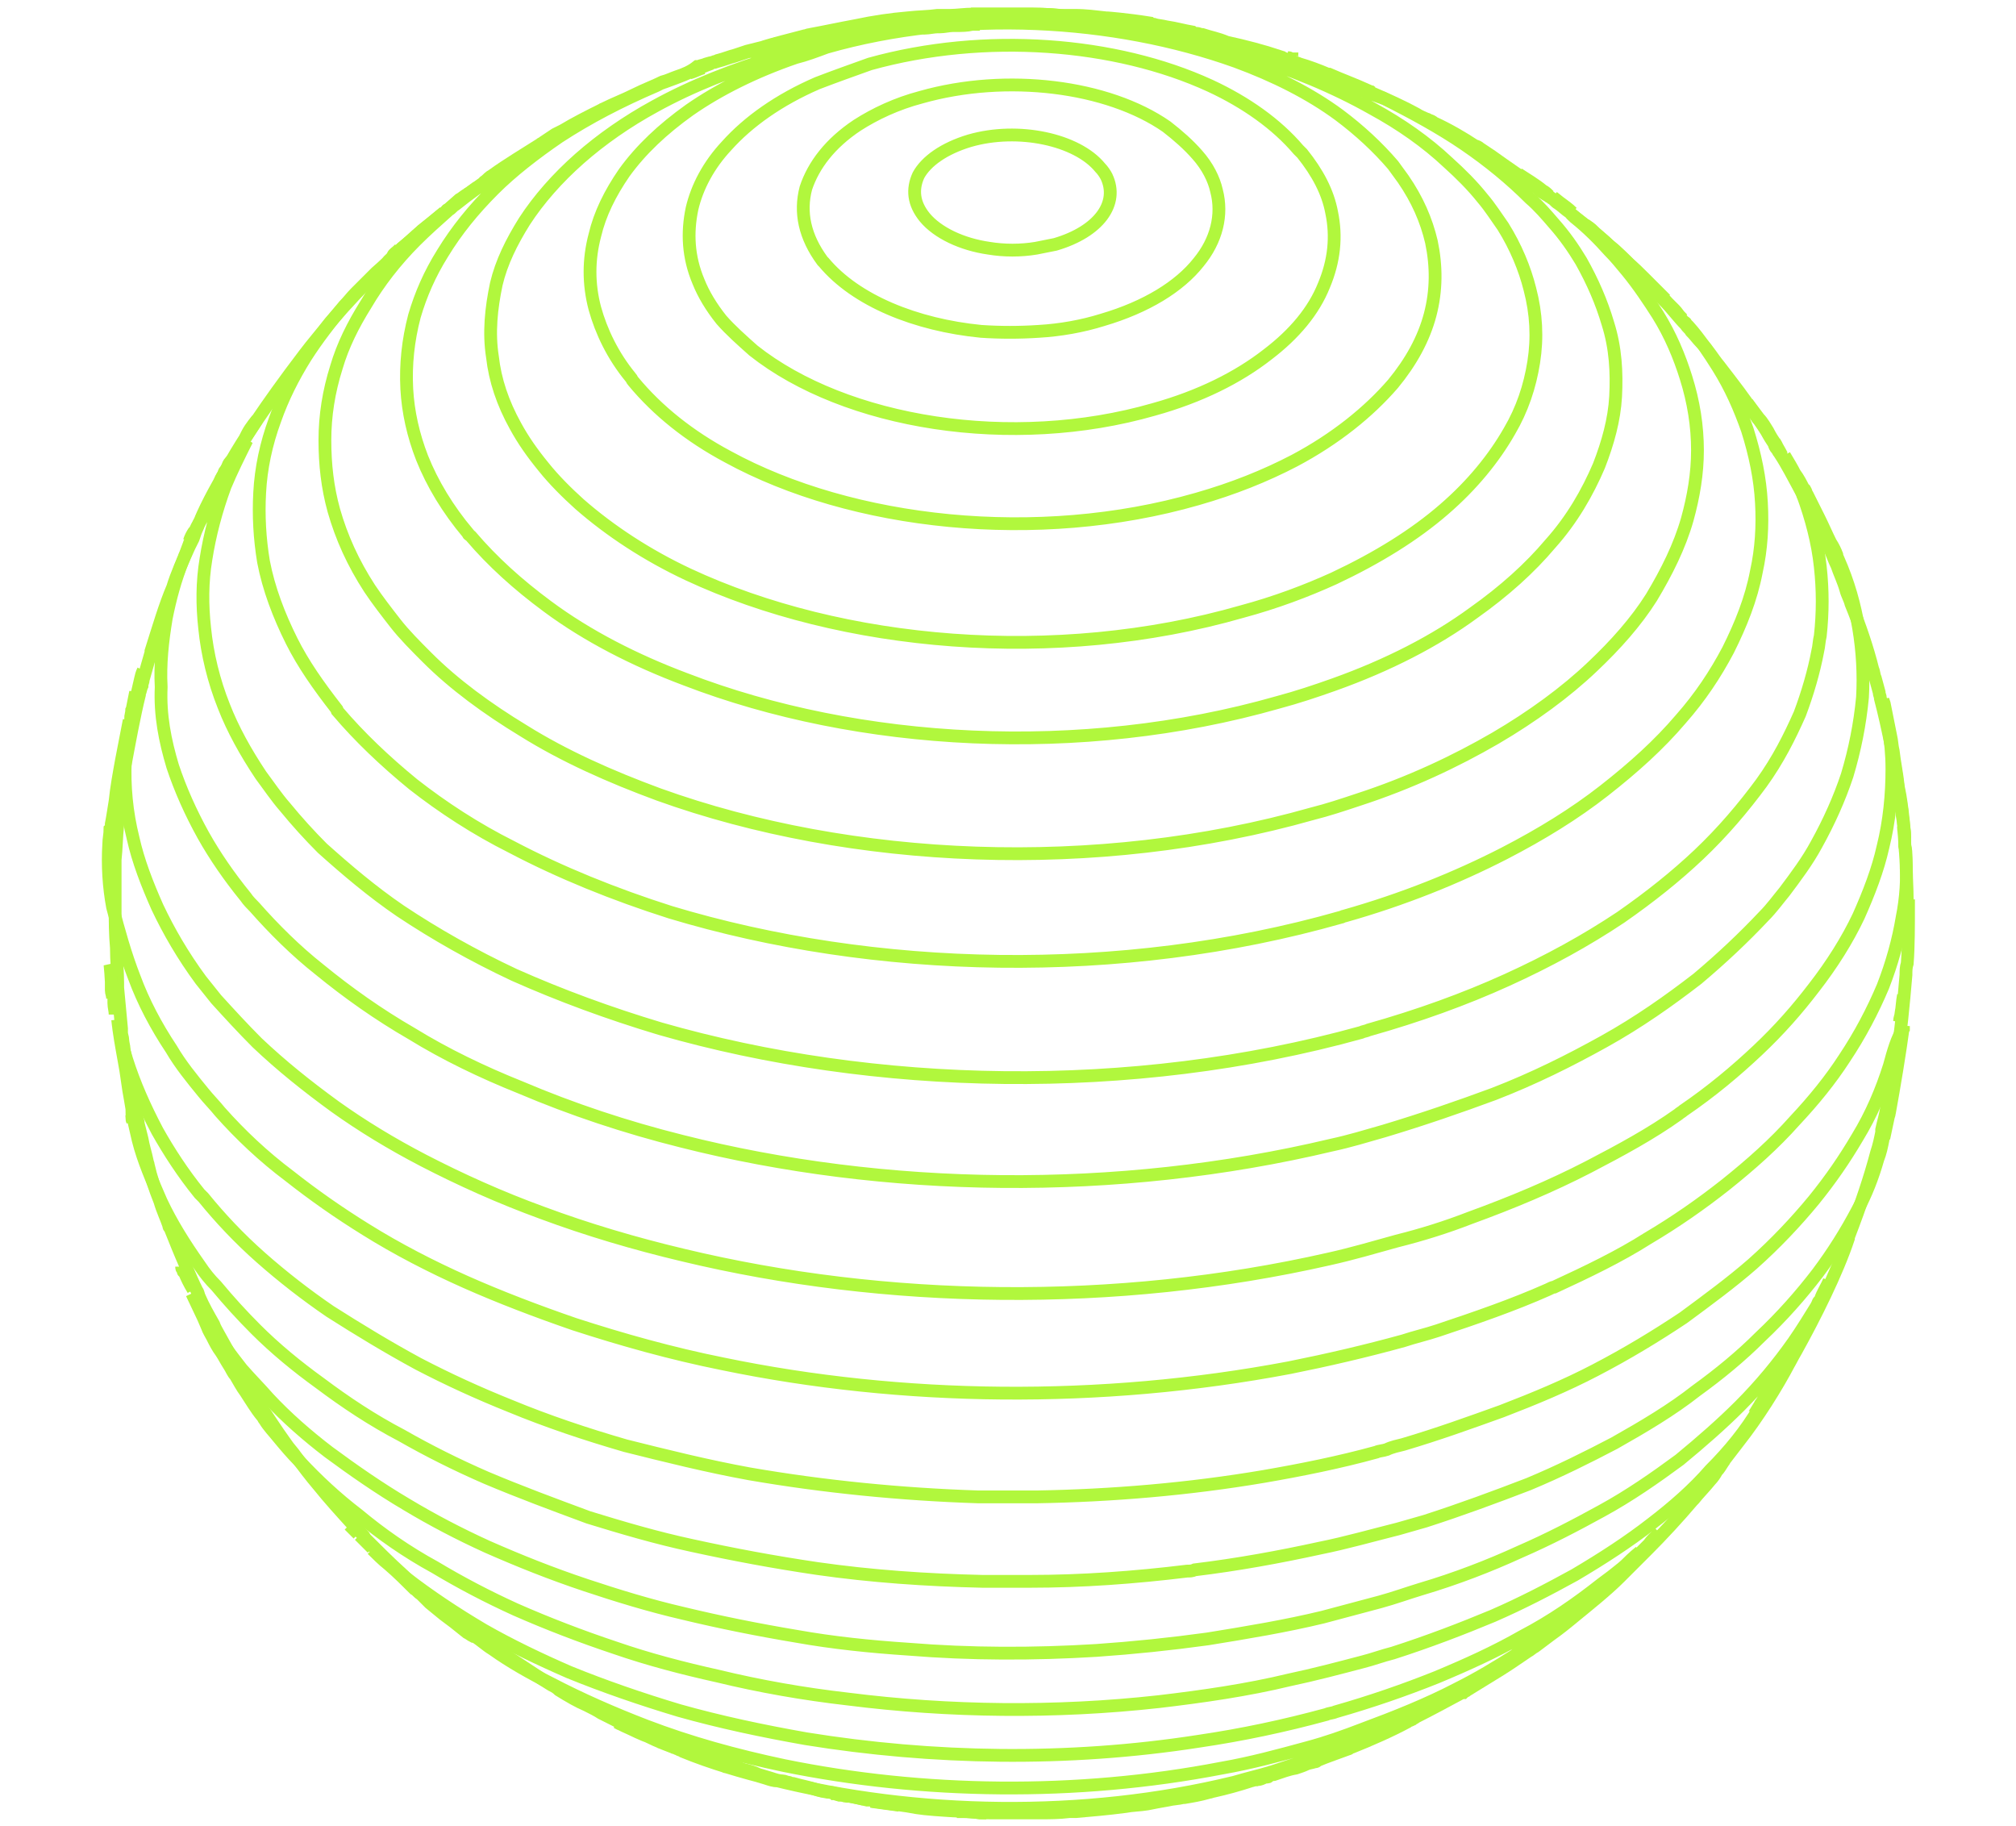 <?xml version="1.0" encoding="utf-8"?>
<!-- Generator: Adobe Illustrator 24.2.0, SVG Export Plug-In . SVG Version: 6.00 Build 0)  -->
<svg version="1.1" id="Layer_2" xmlns="http://www.w3.org/2000/svg" xmlns:xlink="http://www.w3.org/1999/xlink" x="0px" y="0px"
	 viewBox="0 0 157.6 142.7" style="enable-background:new 0 0 157.6 142.7;" xml:space="preserve">
<style type="text/css">
	.st0{fill:none;stroke:#B1F73D;}
</style>
<g>
	<path class="st0" d="M149.1,70.6c0-1.3-0.1-2.5-0.1-3.6c0-0.3,0-0.6-0.1-0.9c0-0.2,0-0.3,0-0.5c0,0,0-0.1,0-0.1
		c0-0.6-0.1-1.2-0.2-1.8c0-0.2,0-0.5-0.1-0.7c0-0.2,0-0.4-0.1-0.6c-0.3-2.5-0.9-5.5-1.5-7.8c0-0.2-0.1-0.3-0.1-0.5
		c-0.1-0.4-0.2-0.7-0.3-1.1c0,0,0,0,0,0c-0.1-0.2-0.1-0.5-0.2-0.7c-0.4-1.6-1-3.4-1.7-5.1c-0.1-0.4-0.3-0.7-0.4-1.1
		c-0.2-0.7-0.5-1.3-0.7-1.9c-0.3-0.6-0.5-1.3-0.9-2c-0.5-1.1-1.1-2.3-1.7-3.4c-0.1-0.1-0.1-0.3-0.2-0.4c-0.6-1.1-1.1-2.1-1.7-3
		c-0.1-0.1-0.1-0.2-0.2-0.3c-0.1-0.1-0.2-0.3-0.2-0.4c-0.2-0.3-0.4-0.6-0.6-1c0,0,0,0,0,0c-0.2-0.3-0.4-0.7-0.7-1
		c-0.9-1.4-2-2.8-3-4.1c-0.5-0.6-0.9-1.3-1.4-1.8c-0.3-0.3-0.5-0.6-0.8-0.9c-0.1-0.2-0.3-0.3-0.4-0.5c-0.6-0.6-1.1-1.3-1.7-1.9
		c0,0,0,0,0,0c-0.2-0.2-0.3-0.3-0.4-0.5c-1-1-2.3-2.4-3.4-3.4c-0.2-0.2-0.4-0.3-0.6-0.5c-0.5-0.5-1.1-0.9-1.6-1.4
		c-0.1-0.1-0.2-0.1-0.3-0.2c-0.4-0.3-0.8-0.6-1.1-0.9c-0.3-0.2-0.6-0.5-0.9-0.7c-0.2-0.1-0.3-0.3-0.5-0.4c-0.1-0.1-0.2-0.1-0.3-0.2
		c-0.2-0.1-0.3-0.2-0.5-0.3c-0.1-0.1-0.2-0.1-0.2-0.2c0,0,0,0,0,0c-1.1-0.8-2.6-1.8-3.7-2.6c-0.3-0.2-0.6-0.4-0.9-0.6
		c-0.1-0.1-0.3-0.2-0.4-0.2c-0.9-0.6-2.1-1.3-3.2-1.8c-0.1-0.1-0.3-0.2-0.4-0.2c0,0-0.1-0.1-0.2-0.1c-0.2-0.1-0.5-0.2-0.8-0.4
		c-0.9-0.5-2.2-1.1-3.6-1.7c0,0-0.1,0-0.1-0.1c0,0,0,0,0,0c0,0,0,0,0,0c-1.1-0.5-2.2-0.9-3.1-1.3c0,0,0,0-0.1,0
		c-0.7-0.3-1.5-0.6-2.2-0.8c-0.2-0.1-0.4-0.1-0.5-0.2c0,0,0,0,0,0c-0.3-0.1-0.6-0.2-0.9-0.3c-0.1,0-0.2,0-0.2-0.1c0,0,0,0,0,0
		c-1.2-0.4-2.7-0.8-4.1-1.1C95.2,3,94.6,2.9,94,2.7c0,0,0,0,0,0c-0.2,0-0.3-0.1-0.5-0.1c-0.1,0-0.2,0-0.3-0.1c0,0,0,0,0,0
		c-0.6-0.1-1.3-0.3-2-0.4c-0.4-0.1-0.7-0.1-1-0.2c-0.1,0-0.2,0-0.3-0.1c0,0,0,0,0,0c-1.9-0.3-3.3-0.4-3.3-0.4h0c0,0-0.1,0-0.1,0
		c-1-0.1-1.5-0.2-2.6-0.2c-0.2,0-0.4,0-0.6,0c-0.1,0-0.3,0-0.4,0c-1-0.1-1.9-0.1-2.8-0.1h0c-0.3,0-0.7,0-1.1,0c-0.5,0-1,0-1.5,0
		c-0.1,0-0.2,0-0.3,0c-0.4,0-0.8,0-1.1,0c-0.7,0-1.3,0.1-1.8,0.1c-0.2,0-0.4,0-0.6,0c-0.1,0-0.3,0-0.4,0c-0.7,0.1-1.5,0.1-2.4,0.2
		c-1.2,0.1-2.6,0.3-4,0.6c0,0,0,0,0,0c0,0,0,0,0,0c-1.1,0.2-2.5,0.5-3.6,0.7c-0.1,0-0.3,0.1-0.4,0.1c-1.1,0.3-2.4,0.6-3.3,0.9
		c-0.4,0.1-0.8,0.2-1.2,0.3c-0.3,0.1-0.6,0.2-0.9,0.3c-0.4,0.1-0.9,0.3-1.3,0.4c-0.1,0-0.2,0.1-0.3,0.1c-0.2,0.1-0.4,0.1-0.7,0.2
		c-0.2,0.1-0.4,0.1-0.6,0.2c0,0-0.1,0-0.1,0C54,5.6,53.5,5.8,52.9,6c-0.3,0.1-0.7,0.3-1.1,0.4c-0.6,0.3-1.4,0.6-2.2,1
		c-0.8,0.4-1.6,0.7-2.4,1.1c-0.1,0-0.1,0.1-0.2,0.1c-1,0.5-2,1-3,1.6c-0.2,0.1-0.4,0.2-0.6,0.3c-0.3,0.2-0.6,0.4-0.9,0.6
		c-0.1,0.1-0.2,0.1-0.3,0.2c-1.1,0.7-2.6,1.6-3.7,2.4c-0.2,0.1-0.4,0.3-0.5,0.4c-0.1,0.1-0.2,0.1-0.2,0.2c-0.2,0.1-0.4,0.3-0.6,0.4
		c-0.8,0.6-1.6,1.2-2.2,1.7c0,0,0,0,0,0c0,0-0.1,0-0.1,0.1c-0.1,0.1-0.2,0.2-0.3,0.2c-0.6,0.5-1.1,0.9-1.6,1.3
		c-0.6,0.5-1.1,1-1.6,1.4c-0.1,0.1-0.2,0.2-0.3,0.3c-0.1,0.1-0.3,0.2-0.4,0.4c0,0,0,0,0,0c-0.1,0.1-0.3,0.2-0.4,0.4
		c-0.2,0.2-0.5,0.5-0.7,0.7c-1.2,1.1-2.6,2.6-3.8,4c-0.7,0.9-1.4,1.7-2,2.5c-3.2,4.2-4.9,6.9-5.7,8.3c0,0,0,0,0,0
		c-0.9,1.6-1.9,3.3-2.5,4.8c-0.1,0.2-0.1,0.3-0.2,0.5c-0.1,0.2-0.2,0.5-0.3,0.8c-0.1,0.2-0.2,0.4-0.3,0.6c0,0,0,0,0,0
		c-0.5,1.1-1,2.2-1.3,3.2c0,0,0,0,0,0c0,0,0,0,0,0c-0.6,1.4-1.1,3.1-1.7,5c0,0,0,0.1,0,0.1c0,0,0,0,0,0c-0.2,0.7-0.4,1.4-0.6,2.1
		c0,0.2-0.1,0.3-0.1,0.5c-0.1,0.2-0.1,0.4-0.2,0.6c0,0,0,0,0,0c0,0,0,0.1,0,0.1c-0.4,1.6-0.8,3.8-1.1,5.4c-0.3,1.4-0.5,3.1-0.6,4.8
		c-0.1,0.9-0.1,1.8-0.2,2.7c0,0,0,0.1,0,0.1c0,0.2,0,0.5,0,0.7c0,0.1,0,0.2,0,0.4c0,0.2,0,0.4,0,0.6c0,0.2,0,0.5,0,0.7
		c0,0.1,0,0.2,0,0.3c0,0.3,0,0.6,0,1c0,1,0,2,0.1,3.1c0,0,0,0.1,0,0.1c0,0.9,0.1,1.7,0.1,2.6c0,0.1,0,0.2,0,0.4
		c0.1,1.1,0.2,2.2,0.3,3.2c0,0.1,0,0.2,0,0.3c0,0.2,0.1,0.4,0.1,0.6c0,0.2,0.1,0.5,0.1,0.7c0,0.2,0.1,0.4,0.1,0.7
		c0.1,0.9,0.3,1.8,0.5,2.7c0.2,0.8,0.3,1.6,0.5,2.3c0,0,0,0.1,0,0.1c0,0,0,0,0,0c0.1,0.4,0.2,0.8,0.3,1.2c0.1,0.6,0.3,1.2,0.4,1.7
		c0,0.1,0.1,0.3,0.1,0.4c0.2,0.9,0.5,1.8,0.9,2.8c0.2,0.7,0.5,1.3,0.7,1.9c0,0.1,0,0.1,0.1,0.2c0.4,1,0.8,2,1.2,2.9c0,0,0,0,0,0
		c0.3,0.7,0.6,1.4,0.9,2c0.1,0.1,0.1,0.3,0.2,0.5c0.3,0.7,0.7,1.4,1.1,2.1c0.1,0.3,0.3,0.6,0.4,0.8c0.4,0.7,0.7,1.3,1.1,1.9
		c0.2,0.4,0.5,0.8,0.7,1.2c0,0.1,0.1,0.1,0.1,0.2c0.2,0.3,0.4,0.6,0.5,0.9c0.1,0.2,0.3,0.5,0.4,0.7c0,0,0,0,0,0
		c0.8,1.2,1.7,2.6,2.5,3.7c0.2,0.3,0.5,0.6,0.7,0.9c0.6,0.8,1.2,1.6,1.8,2.3c0.8,1,1.8,2.1,2.8,3.2c0.1,0.1,0.2,0.2,0.3,0.3
		c0.1,0.1,0.2,0.2,0.3,0.3c0.1,0.1,0.2,0.2,0.2,0.3c0.9,0.9,2,2,3,2.9c0.8,0.8,1.8,1.6,2.5,2.2c0.8,0.7,1.9,1.5,2.9,2.3
		c0.2,0.1,0.3,0.2,0.5,0.3c0.1,0.1,0.2,0.2,0.3,0.2c0.6,0.4,1.3,0.9,2,1.4c1.1,0.7,2.4,1.6,3.4,2.2c0.2,0.1,0.4,0.2,0.6,0.4
		c0.8,0.5,1.5,0.9,2.2,1.2c0.4,0.2,0.8,0.4,1.1,0.6c0.2,0.1,0.4,0.2,0.6,0.3c1,0.5,2.1,1.1,3,1.4c0.1,0,0.2,0.1,0.3,0.1
		c0.8,0.4,1.8,0.8,2.7,1.1c0.3,0.1,0.6,0.2,0.9,0.3c0.3,0.1,0.6,0.2,0.9,0.3c0.5,0.2,1,0.3,1.5,0.5c0.4,0.1,0.7,0.2,1.2,0.4
		c0.4,0.1,0.8,0.2,1.2,0.4c0.3,0.1,0.7,0.2,1,0.3c0.3,0.1,0.6,0.2,0.9,0.2c0.1,0,0.3,0.1,0.4,0.1c0,0,0,0,0,0c0.1,0,0.2,0.1,0.4,0.1
		c0.7,0.2,1.3,0.3,1.9,0.5c0,0,0,0,0,0c0.4,0.1,0.7,0.2,1.1,0.2c0,0,0,0,0,0c0.1,0,0.3,0.1,0.4,0.1c0.1,0,0.2,0,0.3,0.1
		c0.2,0,0.3,0.1,0.5,0.1c0.1,0,0.1,0,0.2,0c0.5,0.1,1,0.2,1.4,0.3c0,0,0.1,0,0.1,0c0,0,0,0,0,0c0.2,0,0.3,0,0.4,0.1
		c1.3,0.2,2.4,0.3,3.4,0.5c0.6,0.1,1.9,0.2,3.8,0.3c0,0,0,0,0.1,0l0,0c0.9,0.1,1.5,0.1,2.4,0.1c0.7,0,1.5,0,2.3,0c0.1,0,0.2,0,0.3,0
		c0.2,0,0.5,0,0.7,0c0,0,0,0,0,0c0.7,0,1.5,0,2.3-0.1c0.2,0,0.3,0,0.5,0c1.1-0.1,2.4-0.2,3.9-0.4c0.5-0.1,1.1-0.1,1.7-0.2
		c0.5-0.1,1-0.2,1.6-0.3c0,0,0,0,0,0c0,0,0,0,0,0c0.4-0.1,0.8-0.1,1.2-0.2c0,0,0.1,0,0.1,0c0.6-0.1,1.2-0.2,1.9-0.4
		c0.1,0,0.3-0.1,0.4-0.1c0.9-0.2,2-0.5,2.9-0.8c0.1,0,0.2-0.1,0.4-0.1c0,0,0.1,0,0.1,0c0,0,0,0,0,0c0.2,0,0.4-0.1,0.6-0.2
		c0,0,0.1,0,0.1,0c0.1,0,0.2,0,0.2-0.1c0.1,0,0.2-0.1,0.4-0.1c0.6-0.2,1.1-0.4,1.7-0.5c0.3-0.1,0.6-0.2,0.8-0.3
		c0.2-0.1,0.4-0.1,0.7-0.2c0.1,0,0.1,0,0.2-0.1c0.7-0.3,1.6-0.6,2.4-0.9c0.1,0,0.1-0.1,0.2-0.1c1.5-0.6,3.1-1.3,4.4-2
		c0.1-0.1,0.2-0.1,0.4-0.2c0.1-0.1,0.2-0.1,0.3-0.2c1-0.5,2.3-1.2,3.6-1.9c0,0,0.1,0,0.1,0c0.1-0.1,0.2-0.1,0.3-0.2
		c0.8-0.5,1.8-1.1,2.6-1.6c0.8-0.5,1.5-1,2.1-1.4c0.2-0.1,0.4-0.3,0.6-0.4c0.4-0.3,0.8-0.6,1.2-0.9c0.7-0.5,1.2-0.9,1.8-1.4
		c0,0,0,0,0,0c1.1-0.9,2.6-2.1,3.6-3.1c0.1-0.1,0.2-0.2,0.3-0.3c0.2-0.2,0.4-0.4,0.6-0.6c0.2-0.2,0.4-0.4,0.6-0.6
		c0.1-0.1,0.2-0.2,0.3-0.3c0.1-0.1,0.1-0.1,0.2-0.2c0.1-0.1,0.1-0.1,0.2-0.2c1.1-1.1,2.4-2.5,3.5-3.8c0,0,0.1-0.1,0.1-0.1
		c0.4-0.5,0.9-1,1.3-1.5c0.2-0.2,0.4-0.5,0.5-0.7c0.2-0.2,0.3-0.4,0.5-0.7c0.1-0.1,0.1-0.2,0.2-0.3c0.3-0.4,0.7-0.9,1-1.3
		c1.5-1.9,3-4.3,4-6.2c0,0,0,0,0,0c0,0,0,0,0-0.1c0,0,0,0,0,0c0,0,0-0.1,0.1-0.1c0.1-0.2,0.3-0.5,0.4-0.7c1.5-2.7,3.2-6.1,4.1-8.8
		c0,0,0,0,0-0.1c1-2.6,1.7-4.7,2.2-6.6c0.2-0.6,0.3-1.1,0.4-1.6c0,0,0,0,0,0c0,0,0,0,0,0c0-0.1,0-0.1,0-0.2c0.1-0.5,0.3-1.1,0.4-1.8
		c0-0.1,0-0.1,0-0.2c0.2-0.9,0.4-2,0.6-3c0-0.1,0.1-0.3,0.1-0.4c0.4-2,0.6-4.4,0.8-6.7c0-0.3,0-0.6,0.1-0.9c0.1-1.3,0.1-2.9,0.1-4.5
		C149.1,70.8,149.1,70.7,149.1,70.6z"/>
	<path class="st0" d="M101,4.6C101,4.6,101,4.6,101,4.6C101,4.6,100.9,4.6,101,4.6c-0.1,0-0.2-0.1-0.3-0.1c0.2,0.1,0.3,0.1,0.5,0.2
		C101.1,4.7,101,4.7,101,4.6z M54.6,5.4C54.5,5.4,54.5,5.4,54.6,5.4c-0.1,0-0.1,0.1-0.2,0.1c-0.2,0.1-0.3,0.1-0.5,0.2
		c0.4-0.1,0.7-0.3,1.1-0.4C54.9,5.3,54.7,5.3,54.6,5.4z M120.6,14.9c-0.6-0.5-1.3-0.9-1.9-1.3c0.8,0.5,1.6,1.1,2.4,1.7
		C120.9,15.1,120.8,15,120.6,14.9z M14.8,42.3c0.1-0.3,0.2-0.5,0.4-0.8C15.1,41.7,14.9,42,14.8,42.3C14.8,42.3,14.8,42.3,14.8,42.3z
		 M138.9,34.9c0,0.1,0.1,0.1,0.1,0.2c-0.1-0.1-0.2-0.3-0.2-0.4c-0.2-0.3-0.4-0.6-0.6-1c0,0,0,0,0,0c-0.2-0.3-0.4-0.7-0.7-1
		c-0.3-0.4-0.6-0.8-0.9-1.2c0.6,0.9,1.2,1.7,1.7,2.5c0.4,0.6,0.7,1.1,1,1.6c-0.2-0.4-0.4-0.7-0.6-1.1
		C138.8,34.7,138.9,34.8,138.9,34.9z M10.4,55.6c0.2-0.9,0.4-1.7,0.6-2.6c0.1-0.2,0.1-0.4,0.2-0.6c-0.1,0.2-0.2,0.5-0.2,0.7
		c0,0.2-0.1,0.3-0.1,0.5c-0.1,0.4-0.2,0.8-0.3,1.2C10.5,55.1,10.4,55.3,10.4,55.6z M8.7,76.3c0,0.2,0,0.3,0,0.5c0,0.1,0,0.2,0,0.4
		c0,0.1,0,0.2,0,0.2c0,0.2,0.1,0.4,0.1,0.6c-0.1-0.8-0.1-1.7-0.2-2.6C8.7,75.7,8.7,76,8.7,76.3z M10.3,87.2c0,0.2,0.1,0.4,0.1,0.6
		c0,0,0,0,0,0c0-0.1-0.1-0.3-0.1-0.4C10.4,87.3,10.3,87.2,10.3,87.2z M18.9,108.2c0.2,0.3,0.4,0.6,0.6,0.9c0,0,0,0,0,0
		c-0.1-0.2-0.3-0.5-0.5-0.8C19,108.3,19,108.2,18.9,108.2z M14.3,99.2l0,0.1c0-0.1-0.1-0.2-0.1-0.3C14.2,99.1,14.2,99.2,14.3,99.2z
		 M27.6,119.5c0.1,0.1,0.3,0.3,0.4,0.4c-0.2-0.2-0.5-0.5-0.7-0.7C27.4,119.3,27.5,119.4,27.6,119.5z M48.8,134.9
		c-0.2-0.1-0.4-0.2-0.6-0.3c0.2,0.1,0.3,0.2,0.5,0.2c0.3,0.2,0.7,0.3,1,0.5c0.2,0.1,0.5,0.2,0.7,0.3c0.2,0.1,0.4,0.2,0.5,0.2
		C50.2,135.6,49.5,135.2,48.8,134.9z M68.2,140.8c0.8,0.1,1.4,0.2,2.1,0.3c-0.7-0.1-1.5-0.2-2.2-0.3
		C68.1,140.8,68.1,140.8,68.2,140.8z M67,9.8c-2.1,1.4-3.4,3.1-4,4.9c-0.5,1.9-0.1,3.8,1.3,5.7c0,0,0.1,0.1,0.1,0.1
		c2.5,3,7.2,4.9,12.3,5.4c1.5,0.1,3,0.1,4.5,0c1.7-0.1,3.4-0.4,5-0.9c3.4-1,6-2.6,7.5-4.5c1.4-1.7,1.9-3.7,1.4-5.6
		c-0.2-0.9-0.7-1.9-1.5-2.8l0,0c-0.7-0.8-1.5-1.5-2.4-2.2C86.6,6.7,78.7,5.7,72,7.6C70.1,8.1,68.4,8.9,67,9.8z M75.8,11
		c3.8-1.1,8.4-0.1,10.2,2.1c0,0,0,0,0,0c0.2,0.2,0.4,0.5,0.5,0.7c1,2.1-0.6,4.3-4,5.3c-0.5,0.1-1,0.2-1.5,0.3
		c-1.2,0.2-2.5,0.2-3.7,0c-2.1-0.3-4-1.2-5-2.4c-0.9-1.1-1-2.2-0.5-3.3C72.4,12.6,73.8,11.6,75.8,11z M64.6,3.7
		C63.8,4,63,4.3,62.2,4.5c-3.2,1.1-6,2.5-8.3,4.1c-2.1,1.5-3.8,3.1-5.1,4.9c-1.1,1.6-1.9,3.2-2.3,4.9c-0.5,1.9-0.5,3.8,0,5.7
		c0.5,1.8,1.4,3.7,2.8,5.4c0.1,0.1,0.1,0.2,0.2,0.3c1.9,2.3,4.4,4.3,7.4,5.9c9.7,5.3,24.2,6.9,36.7,3.3c2.8-0.8,5.3-1.8,7.6-3
		c3.2-1.7,5.8-3.8,7.7-6c1.4-1.7,2.4-3.5,2.9-5.4c0.5-1.9,0.5-3.8,0.1-5.7c-0.4-1.7-1.1-3.3-2.2-4.9c-0.3-0.4-0.5-0.7-0.8-1.1
		c0,0,0,0,0,0c-1.2-1.4-2.6-2.7-4.2-3.9c-2.3-1.7-5.1-3.1-8.1-4.2C87.1,1.4,75.1,0.7,64.6,3.7z M101.5,11.7c0.1,0.1,0.2,0.2,0.3,0.3
		c0,0,0,0,0,0c1.2,1.5,2,3,2.3,4.6c0.4,1.9,0.2,3.8-0.6,5.7c-0.8,2-2.3,3.8-4.4,5.4c-2.3,1.8-5.3,3.3-8.9,4.3
		c-11.1,3.2-24.1,1.1-31.3-4.6c-0.9-0.8-1.8-1.6-2.5-2.4c-0.8-1-1.4-2-1.8-3c-0.8-1.9-0.9-3.8-0.5-5.7c0.4-1.7,1.3-3.4,2.7-4.9
		c1.7-1.9,4.1-3.6,7.1-4.9C65.2,6,66.6,5.5,68,5C77,2.5,87.2,3.3,94.6,6.7C97.4,8,99.8,9.7,101.5,11.7z M79.3,1.1c0.4,0,0.8,0,1.2,0
		c1.4,0.1,3,0.2,4.5,0.3c-1-0.1-1.7-0.1-2.2-0.2c-1-0.1-1.9-0.1-2.8-0.1h0c-0.4,0-0.8,0-1.1,0c-0.5,0-1,0-1.5,0c-0.1,0-0.1,0-0.2,0
		c0,0,0,0,0,0c-0.1,0-0.2,0-0.3,0c0,0-0.1,0-0.2,0c-0.2,0-0.5,0-0.8,0c0.4,0,0.8,0,1.2,0C77.9,1.1,78.6,1.1,79.3,1.1z M34.6,19.8
		c-1,1.6-1.7,3.2-2.2,4.9c-0.5,1.9-0.7,3.8-0.6,5.7c0.1,1.8,0.5,3.6,1.2,5.4c0.8,2,2,4,3.6,5.9c0,0.1,0.1,0.1,0.2,0.2
		c1.7,2,3.7,3.8,6,5.5c3.1,2.3,6.8,4.2,10.8,5.7c13.5,5.2,30.9,6.2,46.3,1.8c1.5-0.4,3-0.9,4.4-1.4c4.2-1.5,7.9-3.4,10.9-5.6
		c2.4-1.7,4.4-3.5,6-5.4c1.7-1.9,2.9-4,3.8-6.1c0.7-1.8,1.2-3.6,1.3-5.4c0.1-1.9,0-3.8-0.6-5.7c-0.5-1.7-1.2-3.3-2.1-4.9
		c-0.6-1-1.3-2-2.1-2.9c0,0,0,0,0,0c-0.6-0.7-1.2-1.4-1.9-2c-1.5-1.5-3.2-2.9-5.1-4.2c-1.9-1.3-4.1-2.5-6.3-3.6
		c-0.1,0-0.2-0.1-0.3-0.1c-0.3-0.1-0.5-0.2-0.8-0.3c0,0-0.1,0-0.1,0c0,0-0.1,0-0.1-0.1c0,0,0,0,0,0c-0.1,0-0.2-0.1-0.3-0.1
		c-0.3-0.1-0.7-0.3-1.1-0.4c-0.2-0.1-0.4-0.2-0.6-0.2c-0.1,0-0.2-0.1-0.2-0.1c-0.3-0.1-0.6-0.2-0.8-0.3c-0.1,0-0.2-0.1-0.3-0.1
		c0,0-0.1,0-0.1,0c-0.7-0.2-1.5-0.5-2.7-0.9c-0.3-0.1-0.6-0.2-0.9-0.3c-0.1,0-0.1,0-0.1,0c-1.2-0.4-2.7-0.8-4.1-1.1
		c-0.1,0-0.3-0.1-0.4-0.1c-0.6-0.1-1.2-0.3-2.1-0.5c0.3,0.1,0.5,0.1,0.8,0.2c-0.2,0-0.3-0.1-0.5-0.1c-0.1,0-0.2,0-0.3-0.1
		c-0.1,0-0.1,0-0.1,0c-1-0.2-2-0.4-2.8-0.5c-0.1,0-0.1,0-0.2,0c-0.1,0-0.2,0-0.3,0c-0.7-0.1-1.5-0.2-2.8-0.4c-0.2,0-0.3,0-0.5-0.1
		c0,0,0,0,0,0c0,0,0,0,0,0h0c0,0-0.1,0-0.1,0c0,0,0,0,0,0c-0.4,0-0.8-0.1-1.2-0.1c0,0,0,0,0,0c4.2,0.4,8.3,1.2,12.1,2.3
		c3.6,1.1,7,2.5,10,4.2c2.2,1.2,4.2,2.6,5.9,4.2c1,0.9,1.9,1.8,2.7,2.8c0,0,0,0,0,0c0.6,0.7,1.1,1.5,1.6,2.2c1,1.6,1.7,3.3,2.1,4.9
		c0.5,1.9,0.6,3.8,0.3,5.7c-0.3,1.9-0.9,3.7-1.9,5.4c-1.2,2.1-2.9,4.2-5.1,6.1c-2.3,2-5.2,3.8-8.6,5.4c-2.2,1-4.6,1.9-7.2,2.6
		c-14.6,4.2-31.3,2.7-43.3-2.9c-3.2-1.5-6.1-3.4-8.5-5.5c-1-0.9-2-1.9-2.8-2.9c-0.9-1.1-1.6-2.1-2.2-3.2c-1-1.8-1.6-3.6-1.8-5.4
		c-0.3-1.9-0.1-3.8,0.3-5.7c0.4-1.7,1.2-3.3,2.2-4.9c1.1-1.7,2.6-3.4,4.3-4.9c1.7-1.5,3.7-2.9,5.9-4.1c2.9-1.6,6.2-2.9,9.9-4
		c0,0,0,0,0,0c2.5-0.7,5.1-1.3,7.7-1.7c1-0.2,2-0.3,3-0.4c0.2,0,0.3,0,0.5,0c0.3,0,0.7-0.1,1-0.1c0.1,0,0.1,0,0.2,0
		c0.3,0,0.7-0.1,1-0.1c-0.2,0-0.4,0-0.7,0c0.2,0,0.5,0,0.7,0c0,0,0,0,0,0c0.1,0,0.1,0,0.2,0c0.5,0,0.9,0,1.3-0.1c-0.1,0-0.2,0-0.3,0
		c0.3,0,0.5,0,0.8,0c0,0,0.1,0,0.1,0c0,0,0,0,0,0c-0.1,0-0.1,0-0.2,0c-0.1,0-0.2,0-0.3,0c-0.7,0-1.3,0.1-1.8,0.1c-0.2,0-0.4,0-0.6,0
		c0,0-0.1,0-0.1,0c-0.1,0-0.2,0-0.3,0c-0.7,0.1-1.5,0.1-2.4,0.2c-0.3,0-0.6,0.1-0.9,0.1c-0.6,0.1-1.4,0.2-2.6,0.4c0,0-0.1,0-0.1,0
		l0,0c0,0-0.1,0-0.1,0c-0.1,0-0.2,0-0.3,0.1c0,0,0,0,0,0c0,0,0,0,0,0l0,0c0,0-0.1,0-0.1,0c-0.3,0.1-0.7,0.1-1.1,0.2c0,0,0,0,0,0
		c-0.4,0.1-0.8,0.2-1.2,0.3c-0.4,0.1-0.7,0.1-1,0.2c-0.2,0-0.3,0.1-0.4,0.1c-1.1,0.3-2.4,0.6-3.3,0.9C59,3.9,58.6,4,58.3,4.1
		c-0.3,0.1-0.6,0.2-0.9,0.3c-0.4,0.1-0.9,0.3-1.3,0.4c-0.1,0-0.2,0.1-0.4,0.1c-0.1,0-0.1,0-0.2,0.1c-0.3,0.1-0.7,0.3-1.1,0.4
		C53.9,5.7,53.1,6,52,6.4c-0.1,0-0.2,0.1-0.3,0.1l-0.4,0.2c-2.8,1.2-5.3,2.5-7.6,4c-1.9,1.3-3.7,2.7-5.1,4.1
		C37,16.4,35.7,18,34.6,19.8z M59.7,3.7c0.3-0.1,0.6-0.1,0.9-0.2c0.1,0,0.1,0,0.2-0.1c-0.1,0-0.2,0-0.3,0.1
		C60.3,3.6,60,3.6,59.7,3.7C59.7,3.7,59.7,3.7,59.7,3.7z M121.4,15.4l1.5,1.2c-0.3-0.3-0.6-0.5-1-0.8
		C121.7,15.7,121.5,15.5,121.4,15.4z M22.8,50.1c0.9,1.8,2.1,3.5,3.5,5.3c0,0.1,0.1,0.1,0.1,0.2c1.7,2,3.7,3.9,5.9,5.7
		c2.3,1.8,4.9,3.5,7.7,4.9c3.8,2,8,3.7,12.4,5.1c15.9,4.8,35.2,5.3,52.4,0.4c0.1,0,0.2-0.1,0.3-0.1c4.6-1.3,8.8-3,12.5-4.9
		c2.9-1.5,5.5-3.1,7.8-4.9c2.3-1.8,4.3-3.6,6-5.6c1.5-1.7,2.7-3.5,3.7-5.4c1-2,1.8-4,2.2-6.1c0.4-1.8,0.5-3.6,0.4-5.4
		c-0.1-1.9-0.5-3.8-1.1-5.7c-0.6-1.7-1.3-3.3-2.3-4.9c-0.7-1.1-1.4-2.2-2.3-3.2c-0.1-0.1-0.1-0.1-0.2-0.2c0,0,0,0,0,0
		c0-0.1-0.1-0.1-0.2-0.2c-0.1-0.1-0.2-0.2-0.2-0.3c-0.2-0.2-0.3-0.4-0.5-0.6c-0.2-0.2-0.3-0.3-0.5-0.5c-0.3-0.3-0.6-0.7-0.9-1
		c0.2,0.2,0.5,0.5,0.7,0.7c0,0,0,0,0,0c-0.3-0.3-0.6-0.6-0.9-0.9c-0.1-0.1-0.1-0.1-0.2-0.2c-0.1-0.1-0.2-0.2-0.3-0.3
		c0.1,0.1,0.3,0.3,0.4,0.4c0,0,0.1,0.1,0.1,0.1c0,0,0,0,0,0c-0.3-0.3-0.5-0.5-0.8-0.8c-0.4-0.4-0.8-0.8-1.3-1.2
		c-0.8-0.8-1.7-1.6-2.5-2.3c-0.2-0.2-0.4-0.4-0.6-0.5c-0.1-0.1-0.2-0.1-0.3-0.2l-1-0.8c0.1,0.1,0.2,0.2,0.3,0.3
		c1,0.8,1.9,1.7,2.7,2.6c0.5,0.5,0.9,1,1.4,1.6c0,0,0,0,0,0c0.9,1.1,1.7,2.3,2.4,3.4c1,1.6,1.7,3.3,2.2,4.9c0.6,1.9,0.9,3.8,0.9,5.7
		c0,1.8-0.3,3.6-0.8,5.4c-0.6,2.1-1.6,4.1-2.8,6.1c-1.2,1.9-2.8,3.7-4.6,5.4c-2.1,2-4.7,3.9-7.6,5.6c-3.1,1.8-6.7,3.5-10.7,4.8
		c-1.2,0.4-2.4,0.8-3.6,1.1c-16.9,4.8-36.1,3.9-51.1-1.5c-3.8-1.4-7.4-3-10.6-5c-2.8-1.7-5.4-3.6-7.5-5.7c-0.9-0.9-1.8-1.8-2.5-2.7
		c-0.7-0.9-1.4-1.8-2-2.7c-1.3-2-2.2-4-2.8-6.1c-0.5-1.8-0.7-3.6-0.7-5.5c0-1.9,0.3-3.8,0.9-5.7c0.5-1.7,1.3-3.3,2.3-4.9
		c1-1.7,2.3-3.4,3.9-5c0.8-0.8,1.7-1.6,2.6-2.4c0.2-0.1,0.3-0.3,0.5-0.4c1-0.8,2.1-1.6,3.3-2.4c0.1,0,0.1-0.1,0.2-0.1
		c0.1-0.1,0.2-0.1,0.3-0.2c-0.3,0.2-0.7,0.4-1,0.6c0,0-0.1,0.1-0.1,0.1c0,0-0.1,0-0.1,0.1c-0.1,0-0.1,0.1-0.2,0.1
		c-0.2,0.1-0.4,0.3-0.6,0.4L36.8,15c-0.1,0.1-0.2,0.1-0.3,0.2c-0.2,0.1-0.4,0.3-0.6,0.4L35,16.4l0,0c0,0,0,0,0,0c0,0,0,0,0,0
		c0,0-0.1,0-0.1,0.1c-0.1,0.1-0.2,0.2-0.3,0.2c-0.6,0.5-1.1,0.9-1.6,1.3c-0.5,0.5-1,0.9-1.6,1.4c-0.1,0.1-0.2,0.2-0.3,0.2
		c-0.1,0.1-0.3,0.2-0.4,0.4c0,0,0,0,0,0c0.2-0.1,0.3-0.3,0.5-0.4c-0.1,0.1-0.1,0.1-0.2,0.2c-0.4,0.4-0.9,0.9-1.6,1.5
		c-0.1,0.1-0.3,0.3-0.4,0.4c-0.3,0.3-0.7,0.7-1.1,1.1c0,0,0,0,0,0c0,0,0,0-0.1,0.1c-0.3,0.3-0.6,0.7-0.9,1c-1.1,1.3-2.1,2.6-3,4
		c-1,1.6-1.8,3.2-2.4,4.9c-0.7,1.9-1.1,3.8-1.2,5.7c-0.1,1.8,0,3.6,0.3,5.4C21,46,21.8,48.1,22.8,50.1z M19.2,34.2l0.9-1.4
		C19.7,33.3,19.4,33.7,19.2,34.2z M13.5,59.9c0.6,1.8,1.4,3.6,2.4,5.4c0.9,1.6,2,3.2,3.3,4.8c0.2,0.3,0.5,0.6,0.7,0.8
		c1.5,1.7,3.2,3.4,5.1,4.9c2.2,1.8,4.6,3.5,7.2,5c2.6,1.6,5.5,3,8.5,4.2c4,1.7,8.2,3.1,12.6,4.2c15.8,4,34,4.3,50.8,0.3
		c1.4-0.3,2.7-0.7,4.1-1.1c3-0.9,5.9-1.9,8.6-2.9c3.1-1.2,5.9-2.6,8.6-4.1c2.7-1.5,5.1-3.2,7.3-4.9c1.9-1.6,3.6-3.2,5.2-4.9
		c0.6-0.6,1.1-1.3,1.6-1.9c0.9-1.2,1.8-2.4,2.5-3.7c1-1.8,1.8-3.6,2.4-5.4c0.6-2,1-4,1.2-6.1c0.1-1.8,0-3.6-0.3-5.4
		c-0.3-1.8-0.8-3.6-1.6-5.4c-0.1-0.2-0.1-0.3-0.2-0.5c0,0.1,0.1,0.1,0.1,0.2c-0.1-0.3-0.3-0.7-0.5-1c-0.3-0.6-0.6-1.3-0.9-1.9
		c-0.3-0.6-0.6-1.2-0.9-1.8c-0.1-0.1-0.1-0.3-0.2-0.4c0,0,0-0.1-0.1-0.1c-0.2-0.4-0.4-0.8-0.7-1.2c-0.2-0.4-0.5-0.9-0.8-1.4
		c0.5,1,1,2,1.4,3c0.7,1.9,1.2,3.8,1.4,5.7c0.2,1.8,0.2,3.6,0,5.4c-0.1,0.4-0.1,0.8-0.2,1.2c-0.3,1.6-0.8,3.3-1.4,4.9
		c-0.8,1.8-1.7,3.6-3,5.4c-1.4,1.9-3,3.8-4.9,5.6c-1.8,1.7-3.8,3.3-6.1,4.9c-2.7,1.8-5.6,3.4-8.9,4.9c-3.3,1.5-6.9,2.8-10.8,3.9
		c-0.2,0.1-0.4,0.1-0.6,0.2c-18,5-38.1,4.5-54.8-0.3c-4-1.2-7.8-2.6-11.4-4.2c-3.2-1.5-6.2-3.2-8.9-5c-2.2-1.5-4.2-3.2-6.1-4.9
		c-1-1-2-2.1-2.9-3.2c-0.7-0.8-1.3-1.7-1.9-2.5c-1.2-1.8-2.2-3.6-2.9-5.4c-0.8-2-1.3-4.1-1.5-6.1c-0.2-1.8-0.2-3.6,0.1-5.4
		c0.3-1.9,0.8-3.8,1.5-5.7c0.5-1.2,1.1-2.4,1.7-3.6l0,0l-0.1,0.1l-0.7,1.1L18,36.1c-0.1,0.1-0.2,0.3-0.2,0.4c0,0,0,0,0,0
		c-0.1,0.1-0.1,0.2-0.2,0.3c-0.1,0.1-0.1,0.3-0.2,0.4c-0.1,0.2-0.2,0.3-0.2,0.5c-0.2,0.3-0.3,0.6-0.5,0.9c-0.1,0.2-0.2,0.4-0.3,0.7
		c-0.2,0.4-0.4,0.9-0.7,1.3c0.2-0.4,0.4-0.7,0.6-1.1c-0.3,0.7-0.7,1.3-1,1.9c0.1-0.2,0.2-0.4,0.3-0.6c-0.3,0.5-0.5,1-0.7,1.5
		c0,0.1-0.1,0.1-0.1,0.2c0,0,0,0,0,0c-0.1,0.3-0.2,0.5-0.3,0.8c-0.1,0.2-0.1,0.3-0.2,0.5c-0.6,1.5-1,3-1.3,4.5
		c-0.3,1.8-0.5,3.6-0.4,5.4C12.5,55.9,12.9,57.9,13.5,59.9z M10.5,54.8c0-0.2,0.1-0.4,0.1-0.7c0,0,0,0,0,0c-0.1,0.5-0.2,1-0.3,1.5
		c0,0.1,0,0.2,0,0.3c0,0.1,0,0.2-0.1,0.3c0-0.2,0.1-0.5,0.1-0.7C10.4,55.3,10.5,55.1,10.5,54.8z M10.5,76.4c0.7,1.9,1.7,3.8,2.9,5.6
		c0.7,1.2,1.6,2.3,2.5,3.4c0.4,0.5,0.9,1,1.3,1.5c1.6,1.8,3.4,3.5,5.4,5c1.9,1.5,3.9,2.9,6,4.2c2.4,1.5,5.1,2.9,7.8,4.1
		c2.7,1.2,5.6,2.3,8.5,3.3c3.7,1.2,7.6,2.3,11.6,3.1c14,2.9,29.5,3.1,44.3,0.3c3-0.6,6-1.3,8.9-2.1c0.9-0.3,1.8-0.5,2.7-0.8
		c3-1,5.9-2,8.6-3.2c0.2-0.1,0.4-0.2,0.5-0.2c2.6-1.2,5.1-2.4,7.3-3.8c2.2-1.3,4.2-2.7,6.1-4.2c2-1.6,3.8-3.2,5.4-5
		c1.5-1.6,2.8-3.2,3.9-4.9c1.2-1.8,2.2-3.7,3-5.6c0.7-1.8,1.2-3.6,1.5-5.4c0.3-1.5,0.4-3,0.3-4.6c-0.1-0.8-0.1-1.7-0.2-2.5
		c0,0.3,0.1,0.6,0.1,0.9c0,0,0-0.1,0-0.1c0-0.4-0.1-0.8-0.1-1.2c0,0,0,0,0,0c0,0,0,0,0,0c-0.1-0.9-0.2-1.8-0.4-2.7
		c-0.1-1-0.3-1.9-0.4-2.8c-0.1-0.4-0.1-0.8-0.2-1.2l-0.5-2.5l-0.1-0.3c0,0.1,0,0.1,0,0.2c0.1,0.6,0.3,1.3,0.4,1.9
		c0.2,1.1,0.3,2.2,0.3,3.3c0,2-0.2,4.1-0.7,6.1c-0.4,1.8-1.1,3.6-1.9,5.4c-0.9,1.9-2.1,3.8-3.5,5.6c-1.3,1.7-2.7,3.3-4.4,4.9
		c-1.7,1.6-3.6,3.2-5.8,4.7c-0.1,0.1-0.3,0.2-0.4,0.3c-2.1,1.5-4.5,2.8-7,4.1c-2.9,1.5-6,2.8-9.3,4c-1.8,0.7-3.7,1.3-5.7,1.8
		c-1.8,0.5-3.5,1-5.3,1.4c-16.7,3.8-34.7,3.5-50.5-0.3c-3.8-0.9-7.5-2-11-3.3c-3.3-1.2-6.4-2.6-9.3-4.1c-2.5-1.3-4.8-2.7-6.9-4.2
		c-2.2-1.6-4.2-3.2-6.1-5c-1.1-1.1-2.2-2.3-3.2-3.4c-0.4-0.5-0.8-1-1.2-1.5c-1.4-1.9-2.5-3.8-3.4-5.7c-0.8-1.8-1.5-3.6-1.9-5.4
		c-0.5-2-0.7-4.1-0.6-6.1c0-1,0.1-2.1,0.3-3.1c0,0,0,0,0,0c-0.2,1-0.4,2.1-0.6,3.1c-0.2,1.1-0.4,2.2-0.5,3.2
		c-0.1,0.6-0.2,1.3-0.3,1.8c0,0.1,0,0.3-0.1,0.4c0,0.4-0.1,0.8-0.1,1.2c-0.1,1.6,0,3.3,0.3,4.9C9.3,72.8,9.8,74.6,10.5,76.4z
		 M8.9,78.4c0,0.3,0.1,0.6,0.1,0.9C9,78.9,8.9,78.5,8.9,78C8.9,78.2,8.9,78.3,8.9,78.4z M148.5,79.8c0-0.2,0.1-0.4,0.1-0.5
		c0.1-0.5,0.1-1,0.2-1.5c0,0.3-0.1,0.6-0.1,0.9C148.6,79.1,148.6,79.5,148.5,79.8z M147.7,83.3c-0.6,1.9-1.4,3.8-2.5,5.6
		c-1,1.7-2.1,3.3-3.4,4.9c-1.4,1.7-3,3.4-4.8,5c-1.6,1.4-3.5,2.8-5.4,4.2c-2.1,1.4-4.4,2.8-6.9,4.1c-2.3,1.2-4.7,2.2-7.3,3.2
		c-2.5,0.9-5,1.8-7.7,2.6c-0.4,0.1-0.9,0.2-1.3,0.4c-0.3,0.1-0.6,0.1-0.8,0.2c0,0,0,0,0,0c-2.9,0.8-5.9,1.4-8.8,1.9
		c-5.9,1-11.9,1.5-17.8,1.6c-1.5,0-3,0-4.5,0c-6.1-0.2-12.1-0.8-17.9-1.8c-3.3-0.6-6.5-1.4-9.7-2.2c-3.1-0.9-6.1-1.9-9-3.1
		c-2.5-1-4.9-2.1-7.2-3.3c-2.4-1.3-4.7-2.7-6.9-4.1c-1.9-1.3-3.7-2.7-5.4-4.2c-1.7-1.5-3.2-3.1-4.5-4.7c-0.1-0.1-0.2-0.2-0.3-0.3
		c-1.3-1.6-2.4-3.3-3.3-4.9c-1-1.9-1.8-3.7-2.4-5.6c-0.3-1-0.6-2-0.7-3.1c0,0,0,0,0,0c0.1,1,0.3,2.1,0.5,3.2c0.2,1,0.3,2.1,0.5,3.1
		c0.1,0.6,0.2,1.2,0.3,1.8c0.1,0.4,0.2,0.9,0.3,1.3c0.4,1.6,1.1,3.2,1.8,4.8c0.8,1.7,1.8,3.3,3,5c0.4,0.6,0.8,1.1,1.3,1.6
		c1,1.2,2,2.3,3.1,3.4c1.5,1.5,3.2,2.9,5,4.2c2,1.5,4.1,2.9,6.4,4.1c2.1,1.2,4.3,2.3,6.6,3.3c2.6,1.1,5.3,2.1,8,3.1
		c2.6,0.8,5.3,1.6,8.1,2.2c3.2,0.7,6.4,1.3,9.8,1.8c4.2,0.6,8.5,0.9,12.9,1c1.2,0,2.4,0,3.7,0c4.1,0,8.2-0.3,12.3-0.8c0,0,0,0,0,0
		c0.2,0,0.4,0,0.6-0.1c3.3-0.4,6.6-1,9.8-1.7c2-0.4,4.1-1,6.1-1.5c0.7-0.2,1.4-0.4,2.1-0.6c2.8-0.9,5.5-1.9,8.1-2.9
		c2.4-1,4.6-2.1,6.7-3.2c2.3-1.3,4.5-2.6,6.4-4.1c1.8-1.3,3.5-2.7,5-4.2c1.7-1.6,3.2-3.3,4.5-5c1.2-1.6,2.2-3.2,3.1-4.9
		c0.7-1.3,1.2-2.6,1.6-4c0.2-0.5,0.3-1,0.4-1.5c0-0.1,0-0.2,0.1-0.3c0,0,0,0,0,0c0,0,0,0,0,0c0,0,0,0,0,0c0,0,0,0,0,0c0,0,0,0,0,0
		c0,0,0,0,0,0c0.1-0.5,0.2-0.9,0.3-1.4c0-0.1,0.1-0.3,0.1-0.4c0.4-2.2,0.8-4.6,1.1-6.8c0,0.1,0,0.1,0,0.2
		C148.3,81.1,148,82.2,147.7,83.3z M143,100.1c-0.2,0.5-0.5,0.9-0.7,1.5C142.5,101.1,142.8,100.6,143,100.1z M14.4,99.4
		c0.2,0.5,0.4,0.9,0.7,1.4l-0.7-1.5C14.3,99.4,14.3,99.4,14.4,99.4z M140.2,104.9c-1.2,1.7-2.6,3.4-4.2,5c-1.4,1.4-3,2.8-4.7,4.2
		c-1.9,1.4-3.9,2.8-6.1,4c-2,1.1-4.1,2.2-6.4,3.2c-2.4,1.1-5,2.1-7.7,2.9c-1,0.3-2.1,0.7-3.2,1c-1.5,0.4-3,0.8-4.5,1.2
		c-2.9,0.7-5.9,1.2-9,1.7c-2.9,0.4-5.8,0.7-8.7,0.9c-4.9,0.3-9.8,0.3-14.7-0.1c-3-0.2-5.9-0.5-8.7-1c-3-0.5-6-1.1-8.9-1.8
		c-2.6-0.6-5.2-1.4-7.6-2.2c-2.7-0.9-5.2-1.9-7.7-3c-2.2-1-4.3-2.1-6.3-3.3c-2.2-1.3-4.2-2.7-6.1-4.1c-1.7-1.3-3.3-2.7-4.7-4.2
		c-0.7-0.8-1.4-1.5-2.1-2.3c-0.7-0.9-1.4-1.8-2-2.7c-0.7-1.1-1.4-2.1-1.9-3.2l0.9,1.9l0.3,0.7c0.1,0.3,0.3,0.6,0.4,0.8
		c0.2,0.4,0.4,0.8,0.7,1.2c0.2,0.3,0.4,0.7,0.6,1c0.2,0.3,0.3,0.6,0.5,0.8c0,0,0,0,0,0c0.3,0.5,0.5,0.9,0.8,1.3
		c0.4,0.6,0.8,1.3,1.3,1.9c0.1,0.1,0.1,0.2,0.2,0.3c0.3,0.5,0.7,0.9,1.1,1.4c0.5,0.6,1,1.2,1.6,1.8c1.4,1.5,2.9,2.9,4.6,4.2
		c1.8,1.5,3.8,2.9,6,4.1c2,1.2,4.1,2.3,6.3,3.3c2.5,1.1,5.1,2.1,7.8,3c2.6,0.9,5.3,1.6,8,2.2c3.3,0.8,6.7,1.4,10.2,1.8
		c7.9,1,16.2,1.1,24.3,0.2c3.4-0.4,6.9-0.9,10.2-1.7c1.9-0.4,3.8-0.9,5.7-1.4c0.8-0.2,1.6-0.5,2.4-0.7c2.8-0.9,5.4-1.9,7.8-2.9
		c2.3-1,4.4-2.1,6.4-3.2c2.2-1.3,4.2-2.6,6-4c1.7-1.3,3.3-2.7,4.6-4.2c1.5-1.5,2.8-3.1,3.8-4.8c0,0,0,0,0-0.1c0,0,0-0.1,0.1-0.1l0,0
		c0,0,0,0,0-0.1c0,0,0-0.1,0.1-0.1c0,0,0,0.1-0.1,0.1l0.8-1.3l1.1-1.7l0.1-0.1l0,0l0,0c0,0,0,0,0,0c0,0,0,0,0,0c0,0,0,0,0-0.1
		c0,0,0,0,0,0c0,0,0.1-0.1,0.1-0.1c0.1-0.2,0.3-0.5,0.4-0.7c0.7-1.3,1.4-2.7,2.1-4.1c-0.1,0.1-0.1,0.3-0.2,0.4
		C141.5,102.9,140.9,103.9,140.2,104.9z M128.9,120.7c-0.2,0.2-0.5,0.5-0.7,0.7c0.1-0.1,0.2-0.1,0.2-0.2c0.4-0.4,0.9-0.8,1.3-1.3
		c0,0,0,0,0,0c0,0,0,0,0,0C129.4,120.1,129.1,120.4,128.9,120.7z M28.3,120.2c0.3,0.3,0.6,0.5,0.8,0.8c-0.3-0.3-0.7-0.7-1-1
		C28.2,120.1,28.3,120.2,28.3,120.2z M119,127.9c-2.1,1.2-4.3,2.2-6.7,3.2c-2.5,1-5.1,1.9-7.9,2.7c-0.2,0.1-0.5,0.1-0.7,0.2
		c-3.3,0.9-6.6,1.6-10,2.1c-10.3,1.6-20.8,1.4-30.7-0.2c-3.4-0.6-6.7-1.3-9.9-2.2c-3-0.9-5.9-1.9-8.6-3c-2.3-1-4.6-2.1-6.7-3.3
		c-2.2-1.3-4.3-2.7-6.1-4.1c-0.9-0.7-1.7-1.4-2.5-2.1c0,0-0.1-0.1-0.1-0.1c0.4,0.4,0.8,0.8,1.3,1.2c0.7,0.6,1.4,1.3,2,1.9
		c0.2,0.1,0.3,0.3,0.5,0.4c0.1,0.1,0.2,0.2,0.3,0.3c0.1,0.1,0.3,0.3,0.4,0.4l1.1,0.9l0.8,0.6l1,0.8c0.2,0.1,0.3,0.2,0.5,0.3
		c0,0,0,0,0.1,0c0,0,0,0,0,0c0.5,0.3,0.9,0.7,1.4,1c1.4,1,3,1.9,4.6,2.7c2.3,1.2,4.8,2.3,7.4,3.3c3.4,1.3,7,2.3,10.8,3.1
		c10.8,2.2,22.8,2.4,34.2,0.2c2.3-0.4,4.5-1,6.7-1.6c1.5-0.4,2.9-0.9,4.2-1.4c2.7-1,5.2-2,7.5-3.2c1.6-0.8,3.1-1.7,4.5-2.6
		c0.1-0.1,0.3-0.2,0.4-0.3c0.1-0.1,0.2-0.2,0.3-0.2c0.2-0.1,0.3-0.2,0.5-0.3c0.4-0.3,0.8-0.6,1.2-0.9l0.5-0.4
		c0.1-0.1,0.2-0.1,0.3-0.2c0,0,0,0,0.1-0.1l0.9-0.7l0,0c0,0,0,0,0,0c1.2-0.9,2.2-1.8,3.3-2.8c0.1-0.1,0.2-0.2,0.3-0.3
		c0.1-0.1,0.2-0.2,0.3-0.3c0.2-0.2,0.4-0.4,0.6-0.6c-0.3,0.3-0.6,0.5-0.9,0.8c0.2-0.2,0.4-0.4,0.7-0.6c0.4-0.4,0.8-0.8,1.3-1.2
		c-0.9,0.9-1.9,1.7-3,2.5C123.3,125.3,121.3,126.7,119,127.9z M99.4,138.5c-1,0.3-1.9,0.5-2.9,0.8c-11.9,2.9-24.9,2.6-36.1-0.2
		c-2.4-0.6-4.8-1.3-7-2.2c-0.1-0.1-0.3-0.1-0.4-0.2c-0.1,0-0.2-0.1-0.3-0.1c-0.2-0.1-0.4-0.2-0.7-0.3c-0.1,0-0.2-0.1-0.3-0.1
		c-0.1,0-0.1-0.1-0.2-0.1c-0.3-0.1-0.6-0.3-0.9-0.4c0.8,0.4,1.8,0.8,2.7,1.1c0.2,0.1,0.3,0.1,0.5,0.2c0,0,0.1,0,0.1,0
		c0.1,0,0.1,0,0.2,0.1c0.8,0.3,1.9,0.7,3.5,1.2c0,0-0.1,0-0.1,0c-0.2-0.1-0.4-0.1-0.7-0.2c-0.1,0-0.1,0-0.2-0.1
		c-0.6-0.2-1.3-0.5-1.9-0.7c-0.2-0.1-0.4-0.1-0.5-0.2c0.1,0,0.2,0.1,0.2,0.1c0.2,0.1,0.4,0.2,0.6,0.2c0.5,0.2,1,0.3,1.5,0.5
		c0.3,0.1,0.7,0.2,1.2,0.4c0.4,0.1,0.8,0.2,1.2,0.4c0.3,0.1,0.7,0.2,1,0.3c0.3,0.1,0.6,0.2,0.9,0.2c0,0,0.1,0,0.1,0
		c0.2,0.1,0.5,0.1,0.8,0.2c0.7,0.2,1.5,0.3,2.6,0.6c-0.1,0-0.3-0.1-0.5-0.1c0.2,0,0.4,0.1,0.6,0.1c0,0,0.1,0,0.1,0c0,0,0,0,0,0
		c0.1,0,0.3,0.1,0.4,0.1c0.1,0,0.2,0,0.3,0.1c0.1,0,0.3,0.1,0.4,0.1c0,0,0,0,0.1,0c0,0,0,0,0,0c0.1,0,0.1,0,0.2,0
		c0.6,0.1,1.1,0.2,1.5,0.3c0.1,0,0.1,0,0.2,0c0.1,0,0.1,0,0.2,0c0.7,0.1,1.6,0.2,3,0.4c0,0-0.1,0-0.1,0c0.1,0,0.2,0,0.4,0
		c0,0,0,0,0.1,0c0.2,0,0.4,0,0.6,0.1c0.8,0.1,1.6,0.1,2.2,0.2c0.1,0,0.3,0,0.4,0c0.3,0,0.5,0,0.7,0.1c0.6,0,1.3,0.1,2.1,0.1
		c0.1,0,0.3,0,0.4,0c0,0,0,0,0,0c0,0,0,0,0.1,0c0.2,0,0.5,0,0.8,0c0,0,0.1,0,0.1,0c0.1,0,0.1,0,0.2,0c0.3,0,0.5,0,0.9,0
		c0.3,0,0.6,0,1,0c0.1,0,0.1,0,0.2,0c0.1,0,0.2,0,0.4,0c0,0,0.1,0,0.1,0c0.5,0,1.1,0,1.8-0.1c0.2,0,0.3,0,0.5,0c0.2,0,0.3,0,0.5,0
		c0,0,0,0,0,0h0c0,0,0,0,0,0c0,0,0,0,0,0c0,0,0,0,0,0c0.3,0,0.7-0.1,1.1-0.1c0.6-0.1,1.3-0.1,1.9-0.2c0,0,0.1,0,0.1,0c0,0,0,0,0,0
		c0.1,0,0.1,0,0.2,0c0,0,0,0,0,0c0.1,0,0.3,0,0.4,0c0.4-0.1,0.9-0.1,1.3-0.2c0.5-0.1,1-0.2,1.6-0.3c0,0,0,0,0.1,0
		c0.4-0.1,0.7-0.1,1-0.2c0.1,0,0.1,0,0.2,0c0,0,0.1,0,0.1,0c0.6-0.1,1.2-0.3,1.8-0.4c0.1,0,0.1,0,0.2,0c0.1,0,0.2,0,0.3-0.1
		c0,0,0.1,0,0.1,0c0.7-0.2,1.6-0.4,2.9-0.7c0.1,0,0.2-0.1,0.4-0.1c0,0,0.1,0,0.1,0c0.1,0,0.1,0,0.2,0c0.2-0.1,0.4-0.1,0.6-0.2
		c0.2-0.1,0.4-0.1,0.5-0.2C99.3,138.6,99.3,138.6,99.4,138.5c0.5-0.1,1.1-0.3,1.6-0.4c0.3-0.1,0.6-0.2,0.9-0.3c0.1,0,0.1,0,0.2-0.1
		c0.3-0.1,0.6-0.2,0.9-0.3c0,0,0.1,0,0.1,0c0.1,0,0.1,0,0.2-0.1c0.5-0.2,1.2-0.4,1.8-0.7c0.1,0,0.1-0.1,0.2-0.1
		c0.2-0.1,0.4-0.2,0.6-0.3l0.4-0.2c0,0,0,0,0.1,0c1.3-0.6,2.6-1.2,3.8-1.8c-2.6,1.3-5.3,2.4-8,3.4
		C101.2,137.9,100.3,138.2,99.4,138.5z M76.4,141.6c-0.3,0-0.7,0-1,0c-0.2,0-0.4,0-0.6,0c0.1,0,0.3,0,0.4,0c0.4,0,0.9,0,1.4,0.1
		c0.2,0,0.3,0,0.5,0C76.8,141.6,76.6,141.6,76.4,141.6z"/>
</g>
</svg>
